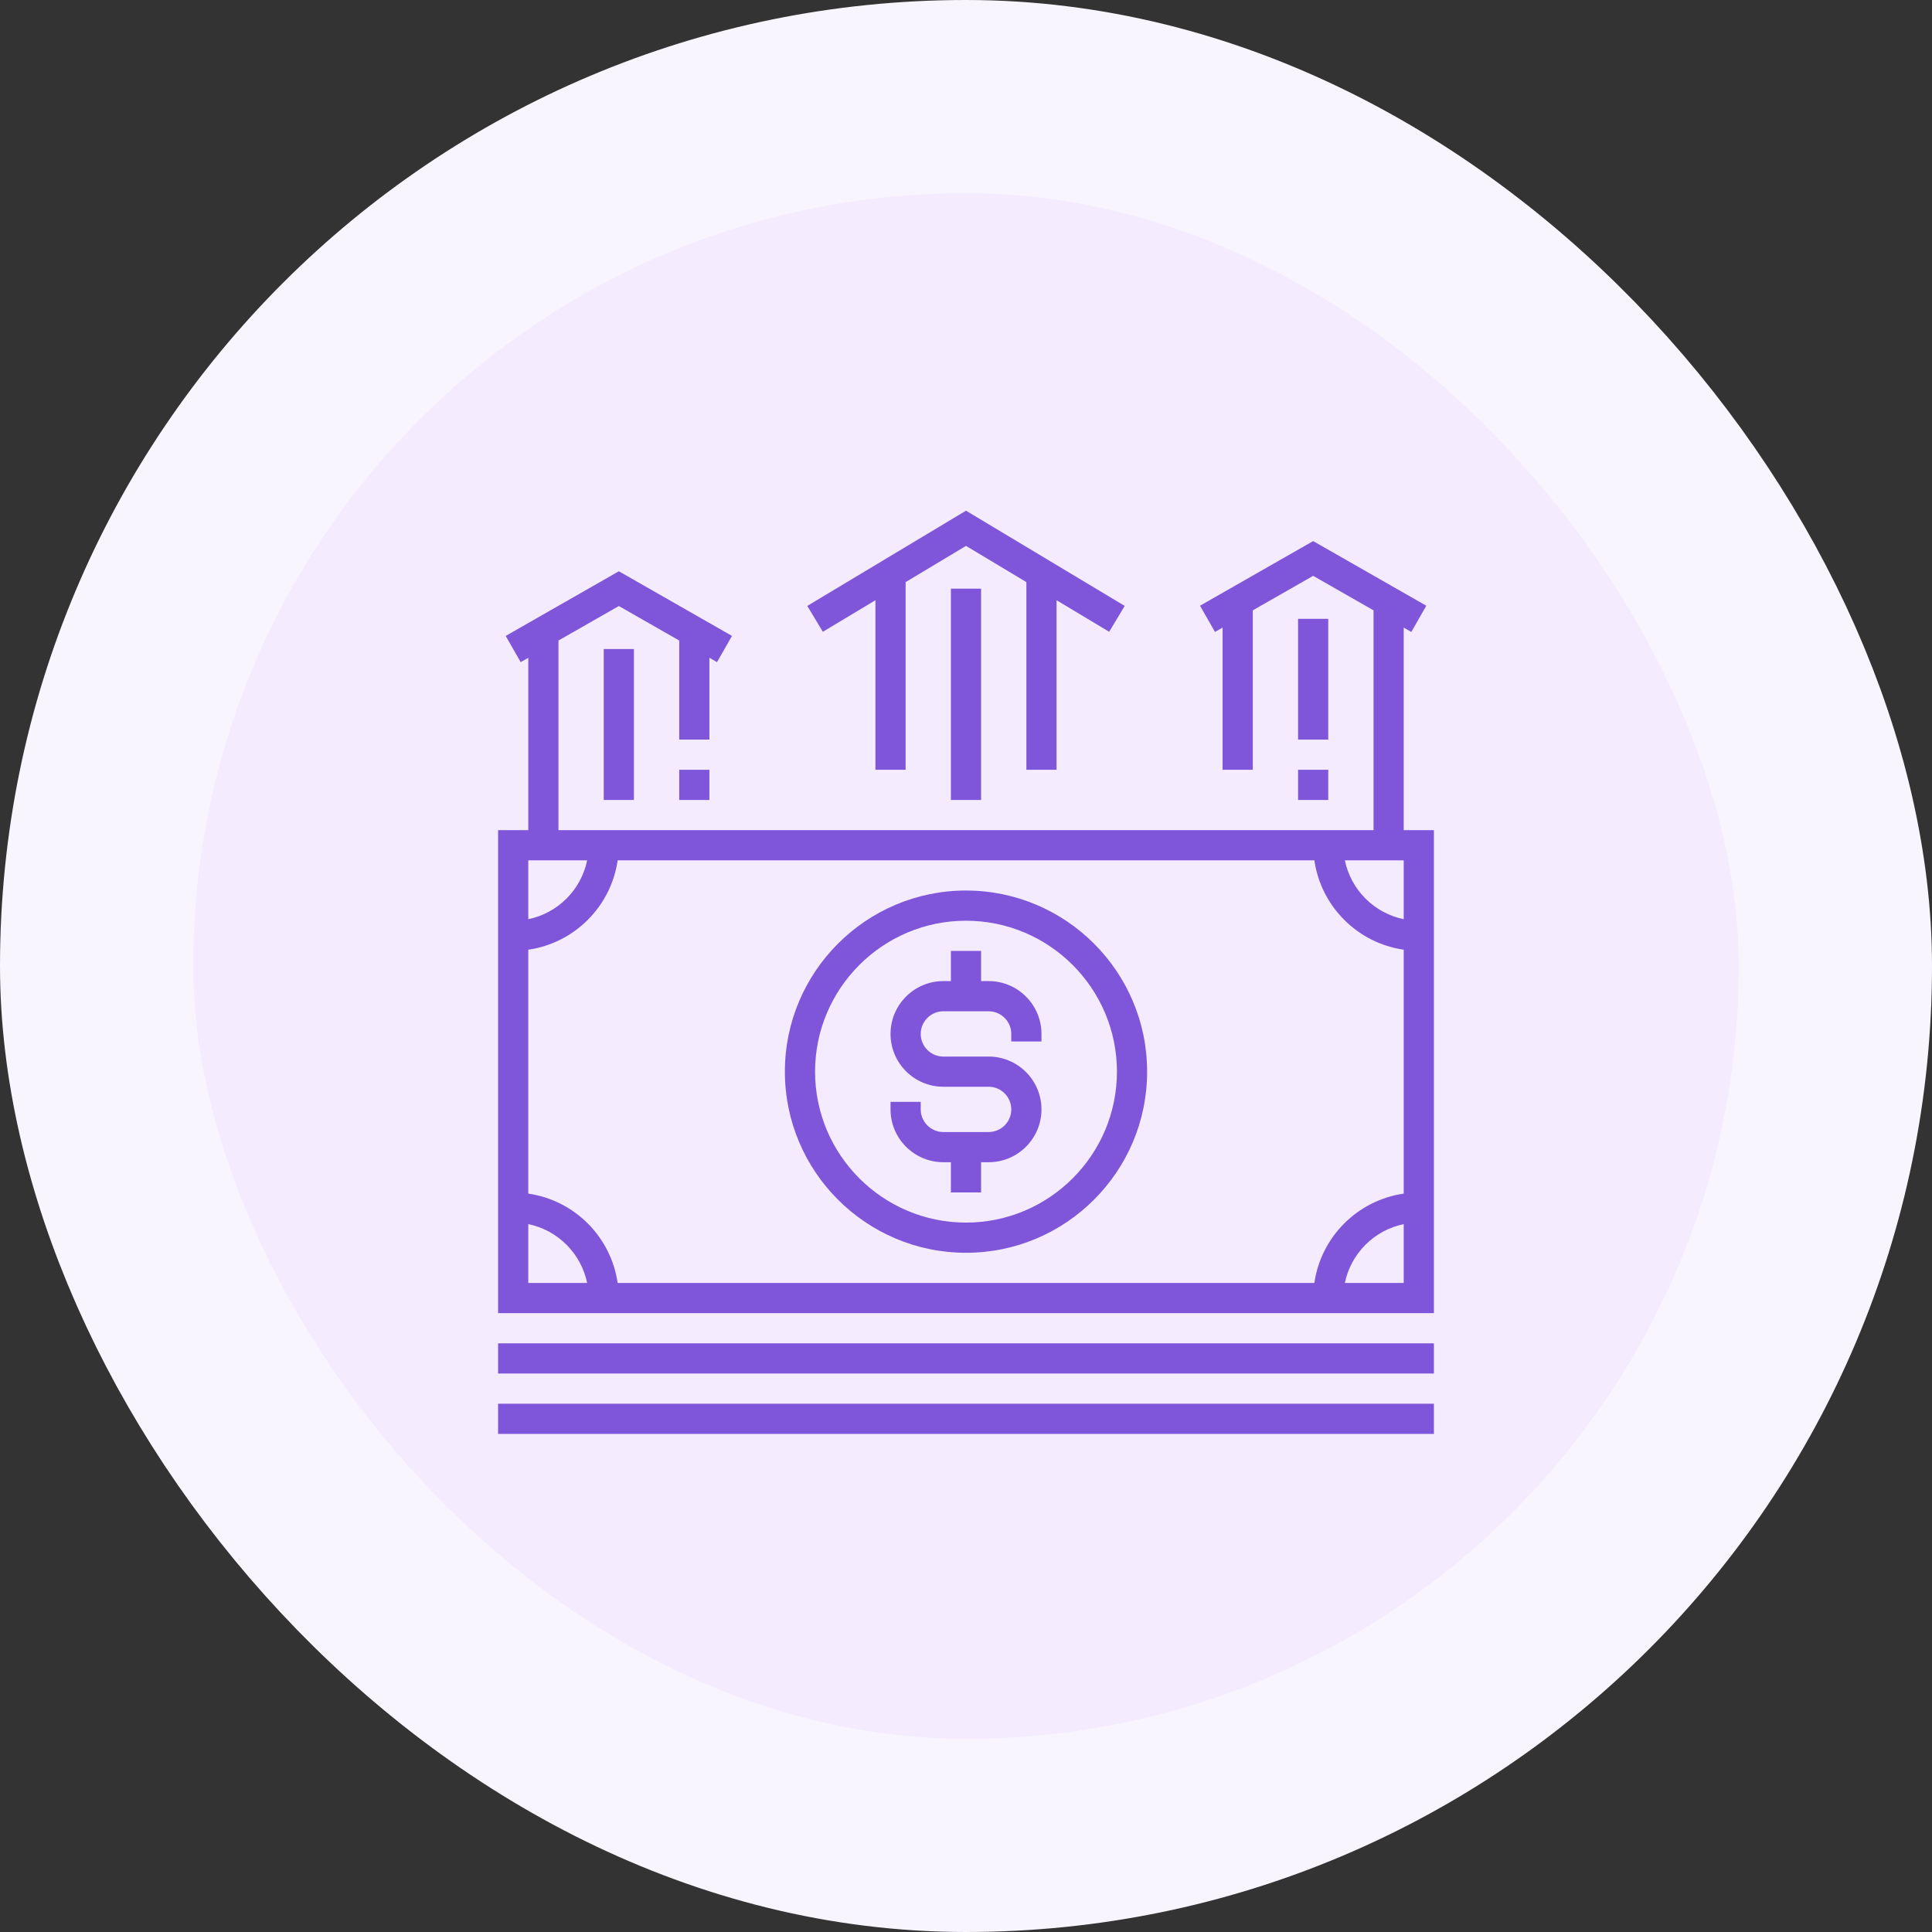 <?xml version="1.0" encoding="UTF-8"?>
<svg xmlns="http://www.w3.org/2000/svg" width="80" height="80" viewBox="0 0 80 80" fill="none">
  <rect x="0" y="0" width="80" height="80" fill="#333333" stroke="none"/>
  <rect x="4" y="4" width="72" height="72" rx="36" fill="#F4EBFF"></rect>
  <path d="M58.125 34.375V25.988L58.44 26.168L59.06 25.082L54.375 22.405L49.69 25.082L50.31 26.168L50.625 25.988V31.875H51.875V25.273L54.375 23.844L56.875 25.273V34.375H23.125V26.523L25.625 25.094L28.125 26.523V30.625H29.375V27.238L29.69 27.418L30.31 26.332L25.625 23.655L20.94 26.332L21.56 27.418L21.875 27.238V34.375H20.625V54.375H59.375V34.375H58.125ZM54.425 53.125H25.575C25.3 51.213 23.787 49.7 21.875 49.425V39.325C23.787 39.05 25.3 37.537 25.575 35.625H54.425C54.701 37.537 56.213 39.05 58.125 39.325V49.425C56.213 49.7 54.7 51.213 54.425 53.125ZM55.688 35.625H58.125V38.062C56.903 37.812 55.938 36.847 55.688 35.625ZM24.312 35.625C24.062 36.847 23.098 37.812 21.875 38.062V35.625H24.312ZM21.875 50.688C23.098 50.938 24.062 51.903 24.312 53.125H21.875V50.688ZM55.688 53.125C55.938 51.903 56.903 50.938 58.125 50.688V53.125H55.688Z" fill="#7F56D9"></path>
  <path d="M40 36.875C35.864 36.875 32.5 40.239 32.5 44.375C32.5 48.511 35.864 51.875 40 51.875C44.136 51.875 47.5 48.511 47.5 44.375C47.5 40.239 44.136 36.875 40 36.875ZM40 50.625C36.554 50.625 33.75 47.821 33.75 44.375C33.75 40.929 36.554 38.125 40 38.125C43.446 38.125 46.25 40.929 46.25 44.375C46.25 47.821 43.446 50.625 40 50.625Z" fill="#7F56D9"></path>
  <path d="M59.375 55.625H20.625V56.875H59.375V55.625Z" fill="#7F56D9"></path>
  <path d="M59.375 58.125H20.625V59.375H59.375V58.125Z" fill="#7F56D9"></path>
  <path d="M55 31.875H53.75V33.125H55V31.875Z" fill="#7F56D9"></path>
  <path d="M55 25.625H53.75V30.625H55V25.625Z" fill="#7F56D9"></path>
  <path d="M26.25 26.875H25V33.125H26.25V26.875Z" fill="#7F56D9"></path>
  <path d="M36.25 24.854V31.875H37.5V24.104L40 22.604L42.5 24.104V31.875H43.75V24.854L45.928 26.161L46.572 25.089L40 21.146L33.428 25.089L34.072 26.161L36.25 24.854Z" fill="#7F56D9"></path>
  <path d="M40.625 24.375H39.375V33.125H40.625V24.375Z" fill="#7F56D9"></path>
  <path d="M29.375 31.875H28.125V33.125H29.375V31.875Z" fill="#7F56D9"></path>
  <path d="M40.938 40.625H40.625V39.375H39.375V40.625H39.062C37.856 40.625 36.875 41.606 36.875 42.812C36.875 44.019 37.856 45 39.062 45H40.938C41.454 45 41.875 45.421 41.875 45.938C41.875 46.454 41.454 46.875 40.938 46.875H39.062C38.546 46.875 38.125 46.454 38.125 45.938V45.625H36.875V45.938C36.875 47.144 37.856 48.125 39.062 48.125H39.375V49.375H40.625V48.125H40.938C42.144 48.125 43.125 47.144 43.125 45.938C43.125 44.731 42.144 43.75 40.938 43.75H39.062C38.546 43.75 38.125 43.329 38.125 42.812C38.125 42.296 38.546 41.875 39.062 41.875H40.938C41.454 41.875 41.875 42.296 41.875 42.812V43.125H43.125V42.812C43.125 41.606 42.144 40.625 40.938 40.625Z" fill="#7F56D9"></path>
  <rect x="4" y="4" width="72" height="72" rx="36" stroke="#F9F5FF" stroke-width="8"></rect>
</svg>
